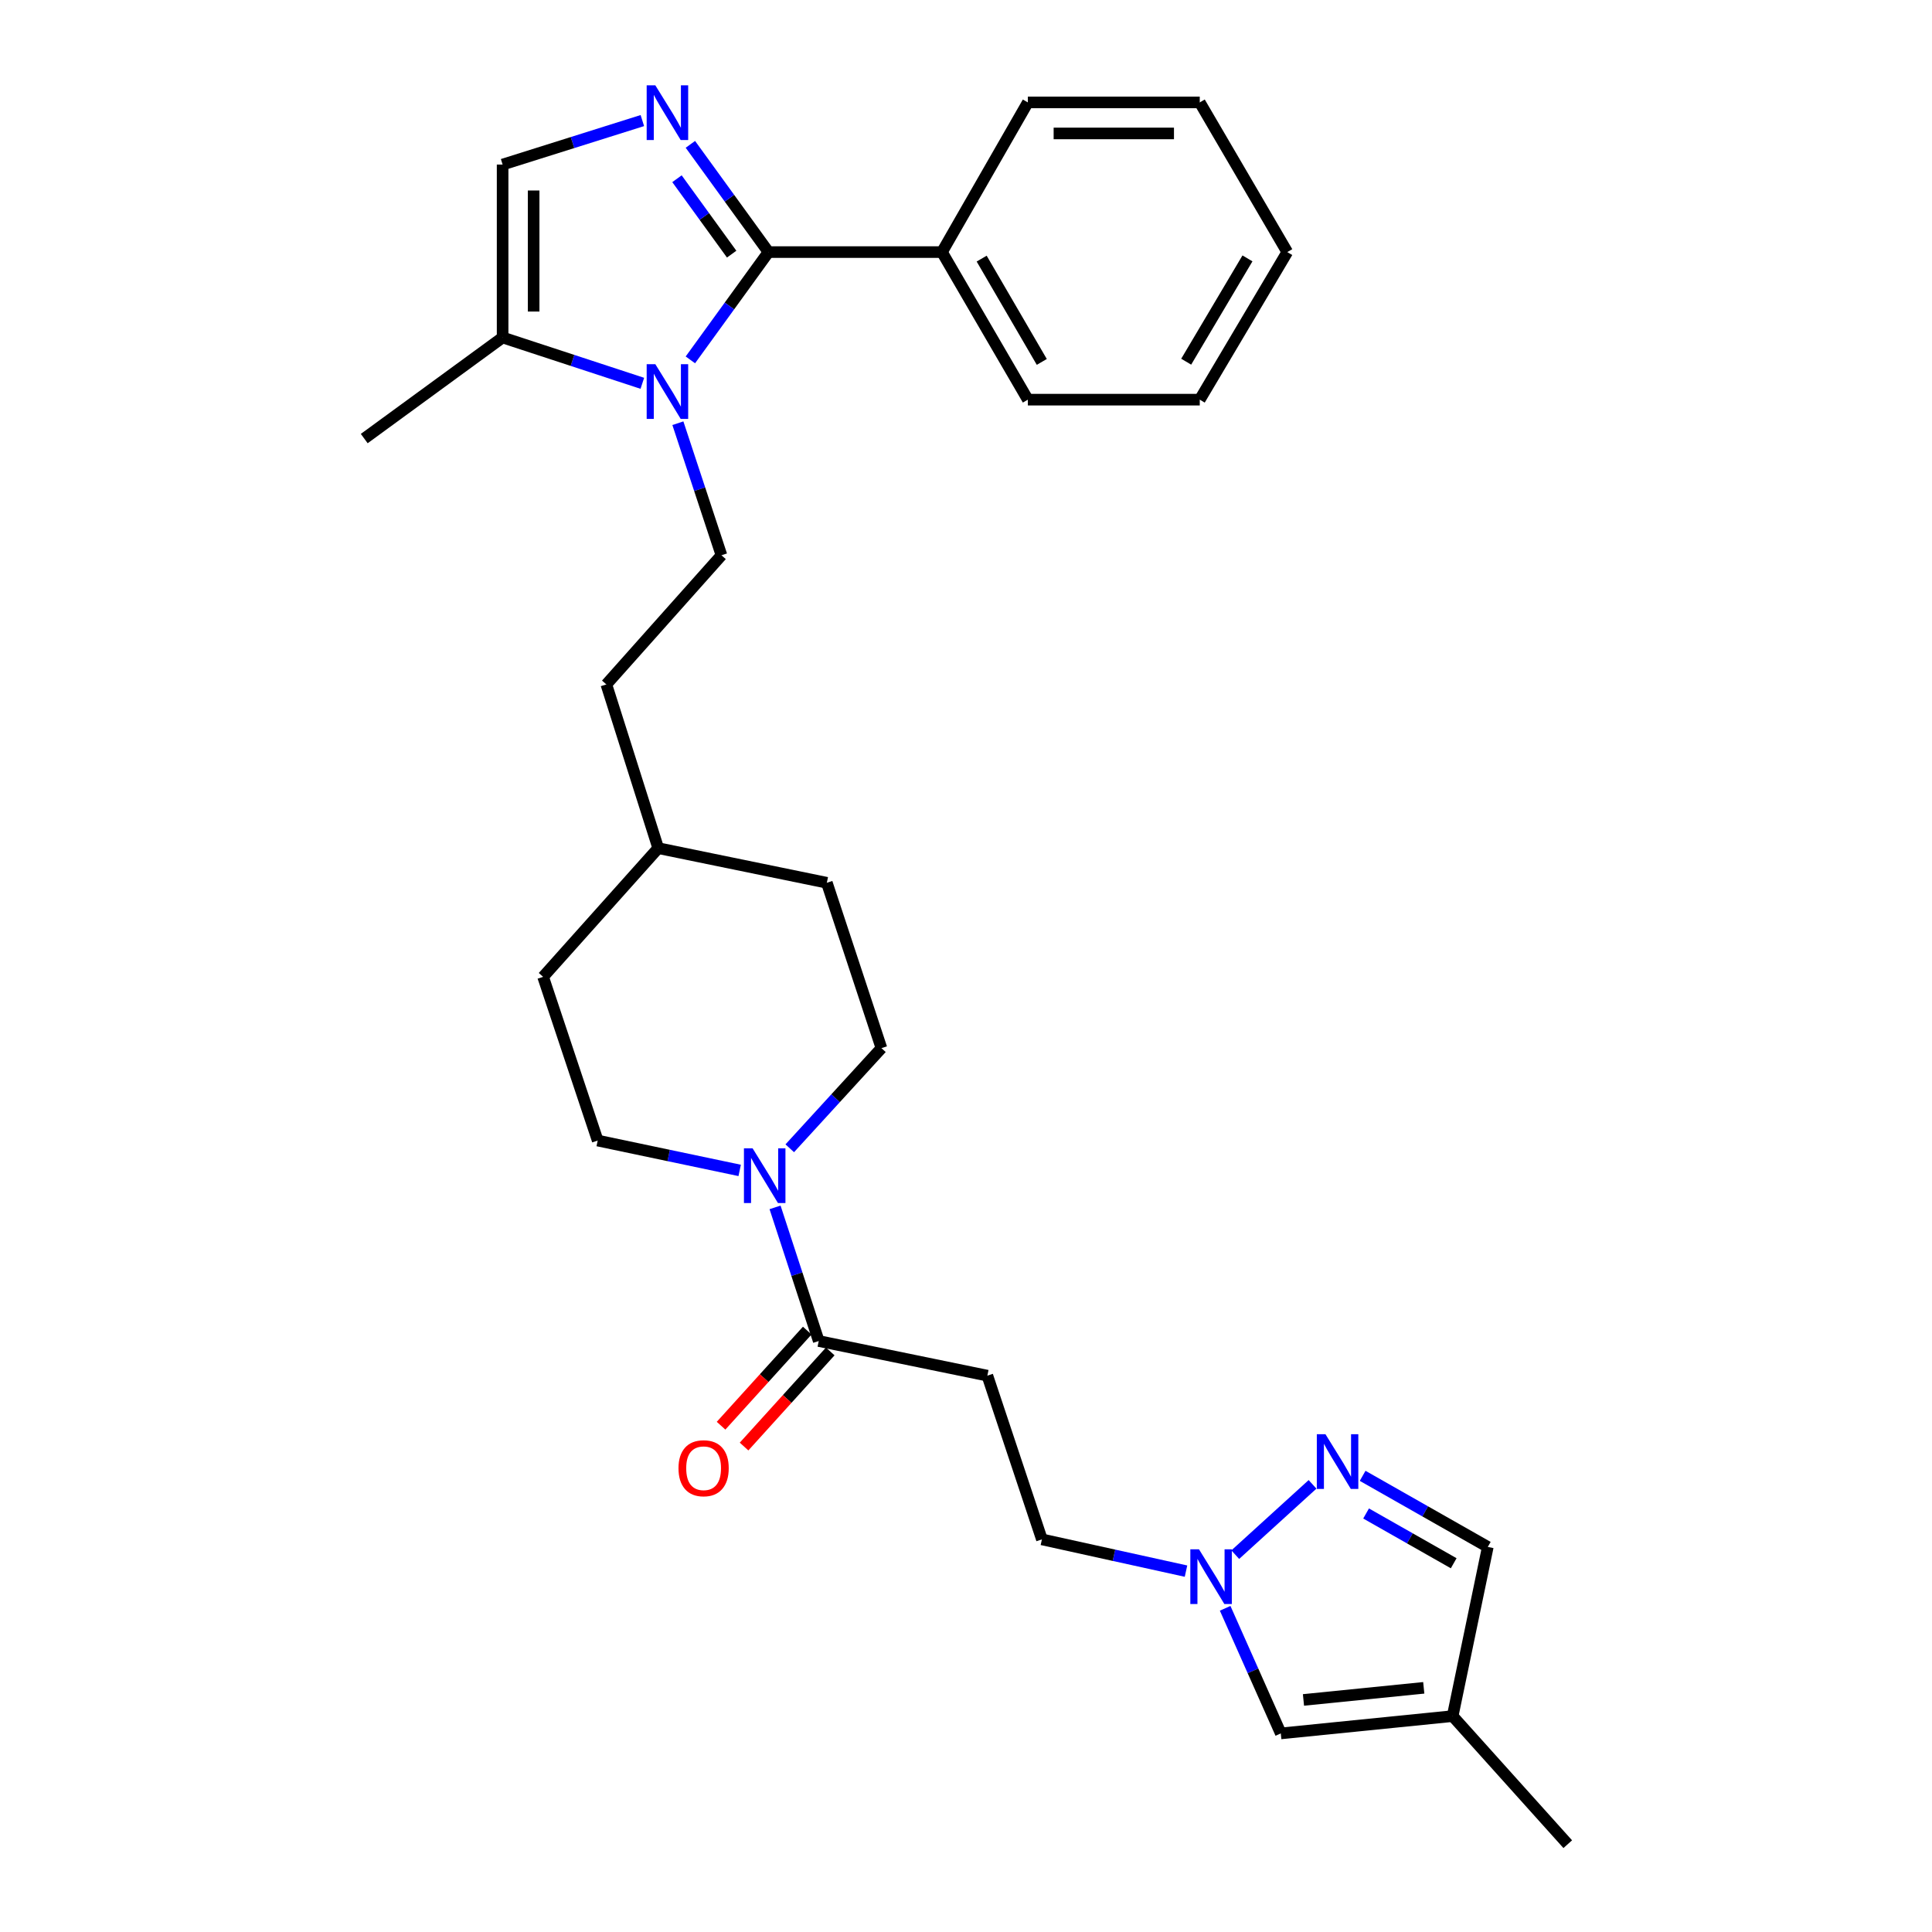 <?xml version='1.0' encoding='iso-8859-1'?>
<svg version='1.1' baseProfile='full'
              xmlns='http://www.w3.org/2000/svg'
                      xmlns:rdkit='http://www.rdkit.org/xml'
                      xmlns:xlink='http://www.w3.org/1999/xlink'
                  xml:space='preserve'
width='1000px' height='1000px' viewBox='0 0 1000 1000'>
<!-- END OF HEADER -->
<rect style='opacity:1.0;fill:#FFFFFF;stroke:none' width='1000' height='1000' x='0' y='0'> </rect>
<path class='bond-0' d='M 397.775,130.48 L 377.555,158.375' style='fill:none;fill-rule:evenodd;stroke:#000000;stroke-width:6px;stroke-linecap:butt;stroke-linejoin:miter;stroke-opacity:1' />
<path class='bond-0' d='M 377.555,158.375 L 357.336,186.271' style='fill:none;fill-rule:evenodd;stroke:#0000FF;stroke-width:6px;stroke-linecap:butt;stroke-linejoin:miter;stroke-opacity:1' />
<path class='bond-1' d='M 397.775,130.48 L 377.558,102.597' style='fill:none;fill-rule:evenodd;stroke:#000000;stroke-width:6px;stroke-linecap:butt;stroke-linejoin:miter;stroke-opacity:1' />
<path class='bond-1' d='M 377.558,102.597 L 357.34,74.714' style='fill:none;fill-rule:evenodd;stroke:#0000FF;stroke-width:6px;stroke-linecap:butt;stroke-linejoin:miter;stroke-opacity:1' />
<path class='bond-1' d='M 378.706,131.543 L 364.554,112.025' style='fill:none;fill-rule:evenodd;stroke:#000000;stroke-width:6px;stroke-linecap:butt;stroke-linejoin:miter;stroke-opacity:1' />
<path class='bond-1' d='M 364.554,112.025 L 350.402,92.507' style='fill:none;fill-rule:evenodd;stroke:#0000FF;stroke-width:6px;stroke-linecap:butt;stroke-linejoin:miter;stroke-opacity:1' />
<path class='bond-13' d='M 397.775,130.48 L 487.561,130.48' style='fill:none;fill-rule:evenodd;stroke:#000000;stroke-width:6px;stroke-linecap:butt;stroke-linejoin:miter;stroke-opacity:1' />
<path class='bond-4' d='M 332.473,198.402 L 296.312,186.544' style='fill:none;fill-rule:evenodd;stroke:#0000FF;stroke-width:6px;stroke-linecap:butt;stroke-linejoin:miter;stroke-opacity:1' />
<path class='bond-4' d='M 296.312,186.544 L 260.151,174.685' style='fill:none;fill-rule:evenodd;stroke:#000000;stroke-width:6px;stroke-linecap:butt;stroke-linejoin:miter;stroke-opacity:1' />
<path class='bond-11' d='M 350.868,219.051 L 362.15,253.228' style='fill:none;fill-rule:evenodd;stroke:#0000FF;stroke-width:6px;stroke-linecap:butt;stroke-linejoin:miter;stroke-opacity:1' />
<path class='bond-11' d='M 362.15,253.228 L 373.432,287.405' style='fill:none;fill-rule:evenodd;stroke:#000000;stroke-width:6px;stroke-linecap:butt;stroke-linejoin:miter;stroke-opacity:1' />
<path class='bond-7' d='M 332.482,62.41 L 296.316,73.793' style='fill:none;fill-rule:evenodd;stroke:#0000FF;stroke-width:6px;stroke-linecap:butt;stroke-linejoin:miter;stroke-opacity:1' />
<path class='bond-7' d='M 296.316,73.793 L 260.151,85.176' style='fill:none;fill-rule:evenodd;stroke:#000000;stroke-width:6px;stroke-linecap:butt;stroke-linejoin:miter;stroke-opacity:1' />
<path class='bond-2' d='M 679.371,768.302 L 639.368,804.69' style='fill:none;fill-rule:evenodd;stroke:#0000FF;stroke-width:6px;stroke-linecap:butt;stroke-linejoin:miter;stroke-opacity:1' />
<path class='bond-12' d='M 705.299,763.891 L 737.69,782.29' style='fill:none;fill-rule:evenodd;stroke:#0000FF;stroke-width:6px;stroke-linecap:butt;stroke-linejoin:miter;stroke-opacity:1' />
<path class='bond-12' d='M 737.69,782.29 L 770.081,800.69' style='fill:none;fill-rule:evenodd;stroke:#000000;stroke-width:6px;stroke-linecap:butt;stroke-linejoin:miter;stroke-opacity:1' />
<path class='bond-12' d='M 707.083,783.376 L 729.757,796.256' style='fill:none;fill-rule:evenodd;stroke:#0000FF;stroke-width:6px;stroke-linecap:butt;stroke-linejoin:miter;stroke-opacity:1' />
<path class='bond-12' d='M 729.757,796.256 L 752.431,809.136' style='fill:none;fill-rule:evenodd;stroke:#000000;stroke-width:6px;stroke-linecap:butt;stroke-linejoin:miter;stroke-opacity:1' />
<path class='bond-3' d='M 408.78,594.35 L 432.506,568.431' style='fill:none;fill-rule:evenodd;stroke:#0000FF;stroke-width:6px;stroke-linecap:butt;stroke-linejoin:miter;stroke-opacity:1' />
<path class='bond-3' d='M 432.506,568.431 L 456.231,542.512' style='fill:none;fill-rule:evenodd;stroke:#000000;stroke-width:6px;stroke-linecap:butt;stroke-linejoin:miter;stroke-opacity:1' />
<path class='bond-6' d='M 401.167,624.938 L 412.472,659.524' style='fill:none;fill-rule:evenodd;stroke:#0000FF;stroke-width:6px;stroke-linecap:butt;stroke-linejoin:miter;stroke-opacity:1' />
<path class='bond-6' d='M 412.472,659.524 L 423.777,694.11' style='fill:none;fill-rule:evenodd;stroke:#000000;stroke-width:6px;stroke-linecap:butt;stroke-linejoin:miter;stroke-opacity:1' />
<path class='bond-31' d='M 382.854,605.804 L 346.109,598.077' style='fill:none;fill-rule:evenodd;stroke:#0000FF;stroke-width:6px;stroke-linecap:butt;stroke-linejoin:miter;stroke-opacity:1' />
<path class='bond-31' d='M 346.109,598.077 L 309.363,590.35' style='fill:none;fill-rule:evenodd;stroke:#000000;stroke-width:6px;stroke-linecap:butt;stroke-linejoin:miter;stroke-opacity:1' />
<path class='bond-22' d='M 260.151,174.685 L 188.533,227.003' style='fill:none;fill-rule:evenodd;stroke:#000000;stroke-width:6px;stroke-linecap:butt;stroke-linejoin:miter;stroke-opacity:1' />
<path class='bond-29' d='M 260.151,174.685 L 260.151,85.176' style='fill:none;fill-rule:evenodd;stroke:#000000;stroke-width:6px;stroke-linecap:butt;stroke-linejoin:miter;stroke-opacity:1' />
<path class='bond-29' d='M 276.213,161.259 L 276.213,98.602' style='fill:none;fill-rule:evenodd;stroke:#000000;stroke-width:6px;stroke-linecap:butt;stroke-linejoin:miter;stroke-opacity:1' />
<path class='bond-5' d='M 613.872,813.214 L 576.581,804.998' style='fill:none;fill-rule:evenodd;stroke:#0000FF;stroke-width:6px;stroke-linecap:butt;stroke-linejoin:miter;stroke-opacity:1' />
<path class='bond-5' d='M 576.581,804.998 L 539.289,796.782' style='fill:none;fill-rule:evenodd;stroke:#000000;stroke-width:6px;stroke-linecap:butt;stroke-linejoin:miter;stroke-opacity:1' />
<path class='bond-10' d='M 634.138,832.454 L 648.539,864.834' style='fill:none;fill-rule:evenodd;stroke:#0000FF;stroke-width:6px;stroke-linecap:butt;stroke-linejoin:miter;stroke-opacity:1' />
<path class='bond-10' d='M 648.539,864.834 L 662.939,897.213' style='fill:none;fill-rule:evenodd;stroke:#000000;stroke-width:6px;stroke-linecap:butt;stroke-linejoin:miter;stroke-opacity:1' />
<path class='bond-8' d='M 423.777,694.11 L 511.056,712.037' style='fill:none;fill-rule:evenodd;stroke:#000000;stroke-width:6px;stroke-linecap:butt;stroke-linejoin:miter;stroke-opacity:1' />
<path class='bond-16' d='M 417.826,688.718 L 395.524,713.331' style='fill:none;fill-rule:evenodd;stroke:#000000;stroke-width:6px;stroke-linecap:butt;stroke-linejoin:miter;stroke-opacity:1' />
<path class='bond-16' d='M 395.524,713.331 L 373.222,737.944' style='fill:none;fill-rule:evenodd;stroke:#FF0000;stroke-width:6px;stroke-linecap:butt;stroke-linejoin:miter;stroke-opacity:1' />
<path class='bond-16' d='M 429.729,699.503 L 407.427,724.116' style='fill:none;fill-rule:evenodd;stroke:#000000;stroke-width:6px;stroke-linecap:butt;stroke-linejoin:miter;stroke-opacity:1' />
<path class='bond-16' d='M 407.427,724.116 L 385.125,748.729' style='fill:none;fill-rule:evenodd;stroke:#FF0000;stroke-width:6px;stroke-linecap:butt;stroke-linejoin:miter;stroke-opacity:1' />
<path class='bond-17' d='M 511.056,712.037 L 539.289,796.782' style='fill:none;fill-rule:evenodd;stroke:#000000;stroke-width:6px;stroke-linecap:butt;stroke-linejoin:miter;stroke-opacity:1' />
<path class='bond-9' d='M 751.887,888.254 L 662.939,897.213' style='fill:none;fill-rule:evenodd;stroke:#000000;stroke-width:6px;stroke-linecap:butt;stroke-linejoin:miter;stroke-opacity:1' />
<path class='bond-9' d='M 736.935,873.617 L 674.672,879.888' style='fill:none;fill-rule:evenodd;stroke:#000000;stroke-width:6px;stroke-linecap:butt;stroke-linejoin:miter;stroke-opacity:1' />
<path class='bond-23' d='M 751.887,888.254 L 811.467,954.545' style='fill:none;fill-rule:evenodd;stroke:#000000;stroke-width:6px;stroke-linecap:butt;stroke-linejoin:miter;stroke-opacity:1' />
<path class='bond-32' d='M 751.887,888.254 L 770.081,800.69' style='fill:none;fill-rule:evenodd;stroke:#000000;stroke-width:6px;stroke-linecap:butt;stroke-linejoin:miter;stroke-opacity:1' />
<path class='bond-18' d='M 373.432,287.405 L 313.842,354.258' style='fill:none;fill-rule:evenodd;stroke:#000000;stroke-width:6px;stroke-linecap:butt;stroke-linejoin:miter;stroke-opacity:1' />
<path class='bond-24' d='M 487.561,130.48 L 532.017,206.863' style='fill:none;fill-rule:evenodd;stroke:#000000;stroke-width:6px;stroke-linecap:butt;stroke-linejoin:miter;stroke-opacity:1' />
<path class='bond-24' d='M 508.111,133.858 L 539.23,187.326' style='fill:none;fill-rule:evenodd;stroke:#000000;stroke-width:6px;stroke-linecap:butt;stroke-linejoin:miter;stroke-opacity:1' />
<path class='bond-25' d='M 487.561,130.48 L 532.017,53.008' style='fill:none;fill-rule:evenodd;stroke:#000000;stroke-width:6px;stroke-linecap:butt;stroke-linejoin:miter;stroke-opacity:1' />
<path class='bond-14' d='M 309.363,590.35 L 281.112,505.606' style='fill:none;fill-rule:evenodd;stroke:#000000;stroke-width:6px;stroke-linecap:butt;stroke-linejoin:miter;stroke-opacity:1' />
<path class='bond-15' d='M 456.231,542.512 L 427.971,456.92' style='fill:none;fill-rule:evenodd;stroke:#000000;stroke-width:6px;stroke-linecap:butt;stroke-linejoin:miter;stroke-opacity:1' />
<path class='bond-21' d='M 313.842,354.258 L 340.692,439.002' style='fill:none;fill-rule:evenodd;stroke:#000000;stroke-width:6px;stroke-linecap:butt;stroke-linejoin:miter;stroke-opacity:1' />
<path class='bond-19' d='M 281.112,505.606 L 340.692,439.002' style='fill:none;fill-rule:evenodd;stroke:#000000;stroke-width:6px;stroke-linecap:butt;stroke-linejoin:miter;stroke-opacity:1' />
<path class='bond-20' d='M 427.971,456.92 L 340.692,439.002' style='fill:none;fill-rule:evenodd;stroke:#000000;stroke-width:6px;stroke-linecap:butt;stroke-linejoin:miter;stroke-opacity:1' />
<path class='bond-27' d='M 532.017,206.863 L 620.991,206.863' style='fill:none;fill-rule:evenodd;stroke:#000000;stroke-width:6px;stroke-linecap:butt;stroke-linejoin:miter;stroke-opacity:1' />
<path class='bond-26' d='M 532.017,53.008 L 620.991,53.008' style='fill:none;fill-rule:evenodd;stroke:#000000;stroke-width:6px;stroke-linecap:butt;stroke-linejoin:miter;stroke-opacity:1' />
<path class='bond-26' d='M 545.363,69.069 L 607.645,69.069' style='fill:none;fill-rule:evenodd;stroke:#000000;stroke-width:6px;stroke-linecap:butt;stroke-linejoin:miter;stroke-opacity:1' />
<path class='bond-28' d='M 620.991,53.008 L 666.294,130.48' style='fill:none;fill-rule:evenodd;stroke:#000000;stroke-width:6px;stroke-linecap:butt;stroke-linejoin:miter;stroke-opacity:1' />
<path class='bond-30' d='M 620.991,206.863 L 666.294,130.48' style='fill:none;fill-rule:evenodd;stroke:#000000;stroke-width:6px;stroke-linecap:butt;stroke-linejoin:miter;stroke-opacity:1' />
<path class='bond-30' d='M 613.972,187.212 L 645.684,133.743' style='fill:none;fill-rule:evenodd;stroke:#000000;stroke-width:6px;stroke-linecap:butt;stroke-linejoin:miter;stroke-opacity:1' />
<path  class='atom-1' d='M 339.198 188.5
L 348.478 203.5
Q 349.398 204.98, 350.878 207.66
Q 352.358 210.34, 352.438 210.5
L 352.438 188.5
L 356.198 188.5
L 356.198 216.82
L 352.318 216.82
L 342.358 200.42
Q 341.198 198.5, 339.958 196.3
Q 338.758 194.1, 338.398 193.42
L 338.398 216.82
L 334.718 216.82
L 334.718 188.5
L 339.198 188.5
' fill='#0000FF'/>
<path  class='atom-2' d='M 339.198 44.166
L 348.478 59.166
Q 349.398 60.646, 350.878 63.326
Q 352.358 66.006, 352.438 66.166
L 352.438 44.166
L 356.198 44.166
L 356.198 72.486
L 352.318 72.486
L 342.358 56.086
Q 341.198 54.166, 339.958 51.966
Q 338.758 49.766, 338.398 49.086
L 338.398 72.486
L 334.718 72.486
L 334.718 44.166
L 339.198 44.166
' fill='#0000FF'/>
<path  class='atom-3' d='M 686.064 742.36
L 695.344 757.36
Q 696.264 758.84, 697.744 761.52
Q 699.224 764.2, 699.304 764.36
L 699.304 742.36
L 703.064 742.36
L 703.064 770.68
L 699.184 770.68
L 689.224 754.28
Q 688.064 752.36, 686.824 750.16
Q 685.624 747.96, 685.264 747.28
L 685.264 770.68
L 681.584 770.68
L 681.584 742.36
L 686.064 742.36
' fill='#0000FF'/>
<path  class='atom-4' d='M 389.543 594.367
L 398.823 609.367
Q 399.743 610.847, 401.223 613.527
Q 402.703 616.207, 402.783 616.367
L 402.783 594.367
L 406.543 594.367
L 406.543 622.687
L 402.663 622.687
L 392.703 606.287
Q 391.543 604.367, 390.303 602.167
Q 389.103 599.967, 388.743 599.287
L 388.743 622.687
L 385.063 622.687
L 385.063 594.367
L 389.543 594.367
' fill='#0000FF'/>
<path  class='atom-6' d='M 620.594 801.914
L 629.874 816.914
Q 630.794 818.394, 632.274 821.074
Q 633.754 823.754, 633.834 823.914
L 633.834 801.914
L 637.594 801.914
L 637.594 830.234
L 633.714 830.234
L 623.754 813.834
Q 622.594 811.914, 621.354 809.714
Q 620.154 807.514, 619.794 806.834
L 619.794 830.234
L 616.114 830.234
L 616.114 801.914
L 620.594 801.914
' fill='#0000FF'/>
<path  class='atom-17' d='M 351.188 759.955
Q 351.188 753.155, 354.548 749.355
Q 357.908 745.555, 364.188 745.555
Q 370.468 745.555, 373.828 749.355
Q 377.188 753.155, 377.188 759.955
Q 377.188 766.835, 373.788 770.755
Q 370.388 774.635, 364.188 774.635
Q 357.948 774.635, 354.548 770.755
Q 351.188 766.875, 351.188 759.955
M 364.188 771.435
Q 368.508 771.435, 370.828 768.555
Q 373.188 765.635, 373.188 759.955
Q 373.188 754.395, 370.828 751.595
Q 368.508 748.755, 364.188 748.755
Q 359.868 748.755, 357.508 751.555
Q 355.188 754.355, 355.188 759.955
Q 355.188 765.675, 357.508 768.555
Q 359.868 771.435, 364.188 771.435
' fill='#FF0000'/>
</svg>
